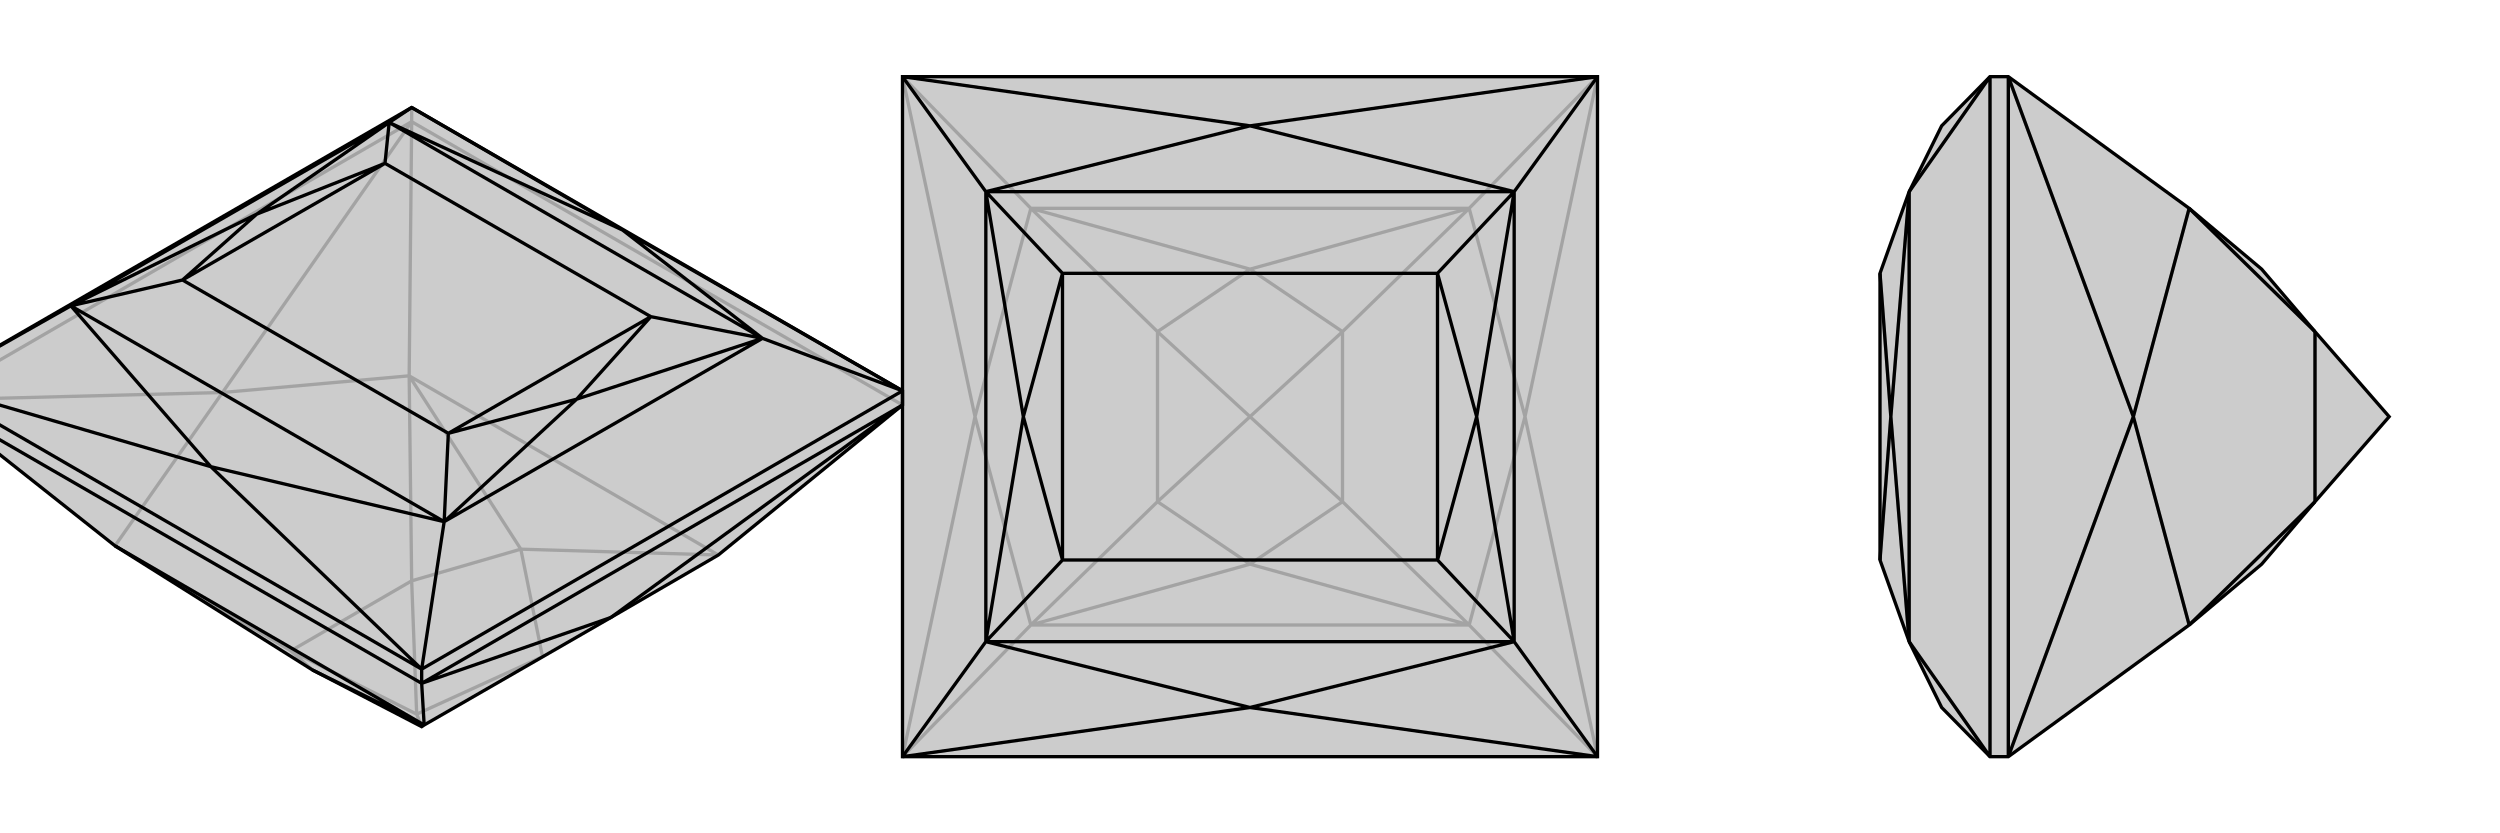 <svg xmlns="http://www.w3.org/2000/svg" viewBox="0 0 3000 1000">
    <g stroke="currentColor" stroke-width="4" fill="none" transform="translate(0 57)">
        <path fill="currentColor" stroke="none" fill-opacity=".2" d="M862,609L733,684L509,813L506,815L375,747L138,598L-83,423L-83,405L494,72L1083,412L1083,429z" />
<path stroke-opacity=".2" d="M494,89L494,72M494,89L1083,429M494,89L-83,423M494,89L491,394M494,89L267,414M-83,423L267,414M267,414L491,394M267,414L138,598M862,609L491,394M138,598L349,724M862,609L625,602M491,394L494,640M491,394L625,602M349,724L375,747M651,731L625,602M625,602L494,640M506,815L500,800M651,731L500,800M349,724L494,640M349,724L500,800M494,640L500,800" />
<path d="M862,609L733,684L509,813L506,815L375,747L138,598L-83,423L-83,405L494,72L1083,412L1083,429z" />
<path d="M506,763L506,746M506,763L-83,423M506,763L1083,429M506,763L509,813M506,763L733,684M1083,429L733,684M509,813L138,598M509,813L375,747M506,746L-83,405M506,746L1083,412M494,72L747,219M494,72L467,90M506,746L253,503M506,746L533,569M1083,412L747,219M1083,412L915,349M-83,405L253,503M-83,405L85,310M747,219L467,90M747,219L915,349M253,503L533,569M253,503L85,310M915,349L533,569M85,310L467,90M915,349L692,422M85,310L308,200M533,569L692,422M467,90L308,200M915,349L467,90M915,349L781,323M467,90L462,139M85,310L533,569M85,310L219,279M533,569L538,463M692,422L781,323M692,422L538,463M308,200L219,279M308,200L462,139M781,323L462,139M219,279L538,463M781,323L538,463M462,139L219,279" />
    </g>
    <g stroke="currentColor" stroke-width="4" fill="none" transform="translate(1000 0)">
        <path fill="currentColor" stroke="none" fill-opacity=".2" d="M917,92L917,908L83,908L83,92z" />
<path stroke-opacity=".2" d="M917,908L763,750M917,908L830,500M83,92L237,250M83,92L170,500M917,92L763,250M917,92L830,500M83,908L237,750M83,908L170,500M830,500L763,750M830,500L763,250M170,500L237,250M170,500L237,750M763,750L237,750M763,250L237,250M237,750L389,602M237,750L500,677M763,250L611,398M763,250L500,323M763,750L611,602M763,750L500,677M237,250L389,398M237,250L500,323M389,602L500,677M500,677L611,602M611,398L500,323M500,323L389,398M611,602L611,398M611,602L500,500M611,398L500,500M389,602L389,398M389,602L500,500M389,398L500,500" />
<path d="M917,92L917,908L83,908L83,92z" />
<path d="M83,92L500,151M83,92L183,230M917,908L500,849M917,908L817,770M917,92L500,151M917,92L817,230M83,908L500,849M83,908L183,770M500,151L183,230M500,151L817,230M500,849L817,770M500,849L183,770M817,230L817,770M183,770L183,230M817,230L772,500M183,770L228,500M817,770L772,500M183,230L228,500M817,230L183,230M817,230L725,328M183,230L275,328M183,770L817,770M183,770L275,672M817,770L725,672M772,500L725,328M772,500L725,672M228,500L275,672M228,500L275,328M725,328L275,328M275,672L725,672M725,328L725,672M275,328L275,672" />
    </g>
    <g stroke="currentColor" stroke-width="4" fill="none" transform="translate(2000 0)">
        <path fill="currentColor" stroke="none" fill-opacity=".2" d="M627,750L714,677L778,602L867,500L778,398L714,323L627,250L410,92L388,92L330,151L291,230L256,328L256,672L291,770L330,849L388,908L410,908z" />
<path stroke-opacity=".2" d="M410,92L410,908M410,92L560,500M410,908L560,500M560,500L627,250M560,500L627,750M627,750L778,602M627,250L778,398M778,602L778,398M388,92L388,908M388,92L291,230M388,908L291,770M291,770L291,230M291,770L269,500M291,230L269,500M269,500L256,672M269,500L256,328" />
<path d="M627,750L714,677L778,602L867,500L778,398L714,323L627,250L410,92L388,92L330,151L291,230L256,328L256,672L291,770L330,849L388,908L410,908z" />
<path d="M410,908L410,92M410,908L560,500M410,92L560,500M560,500L627,750M560,500L627,250M627,250L778,398M627,750L778,602M778,602L778,398M388,908L388,92M388,908L291,770M388,92L291,230M291,230L291,770M291,230L269,500M291,770L269,500M269,500L256,328M269,500L256,672" />
    </g>
</svg>